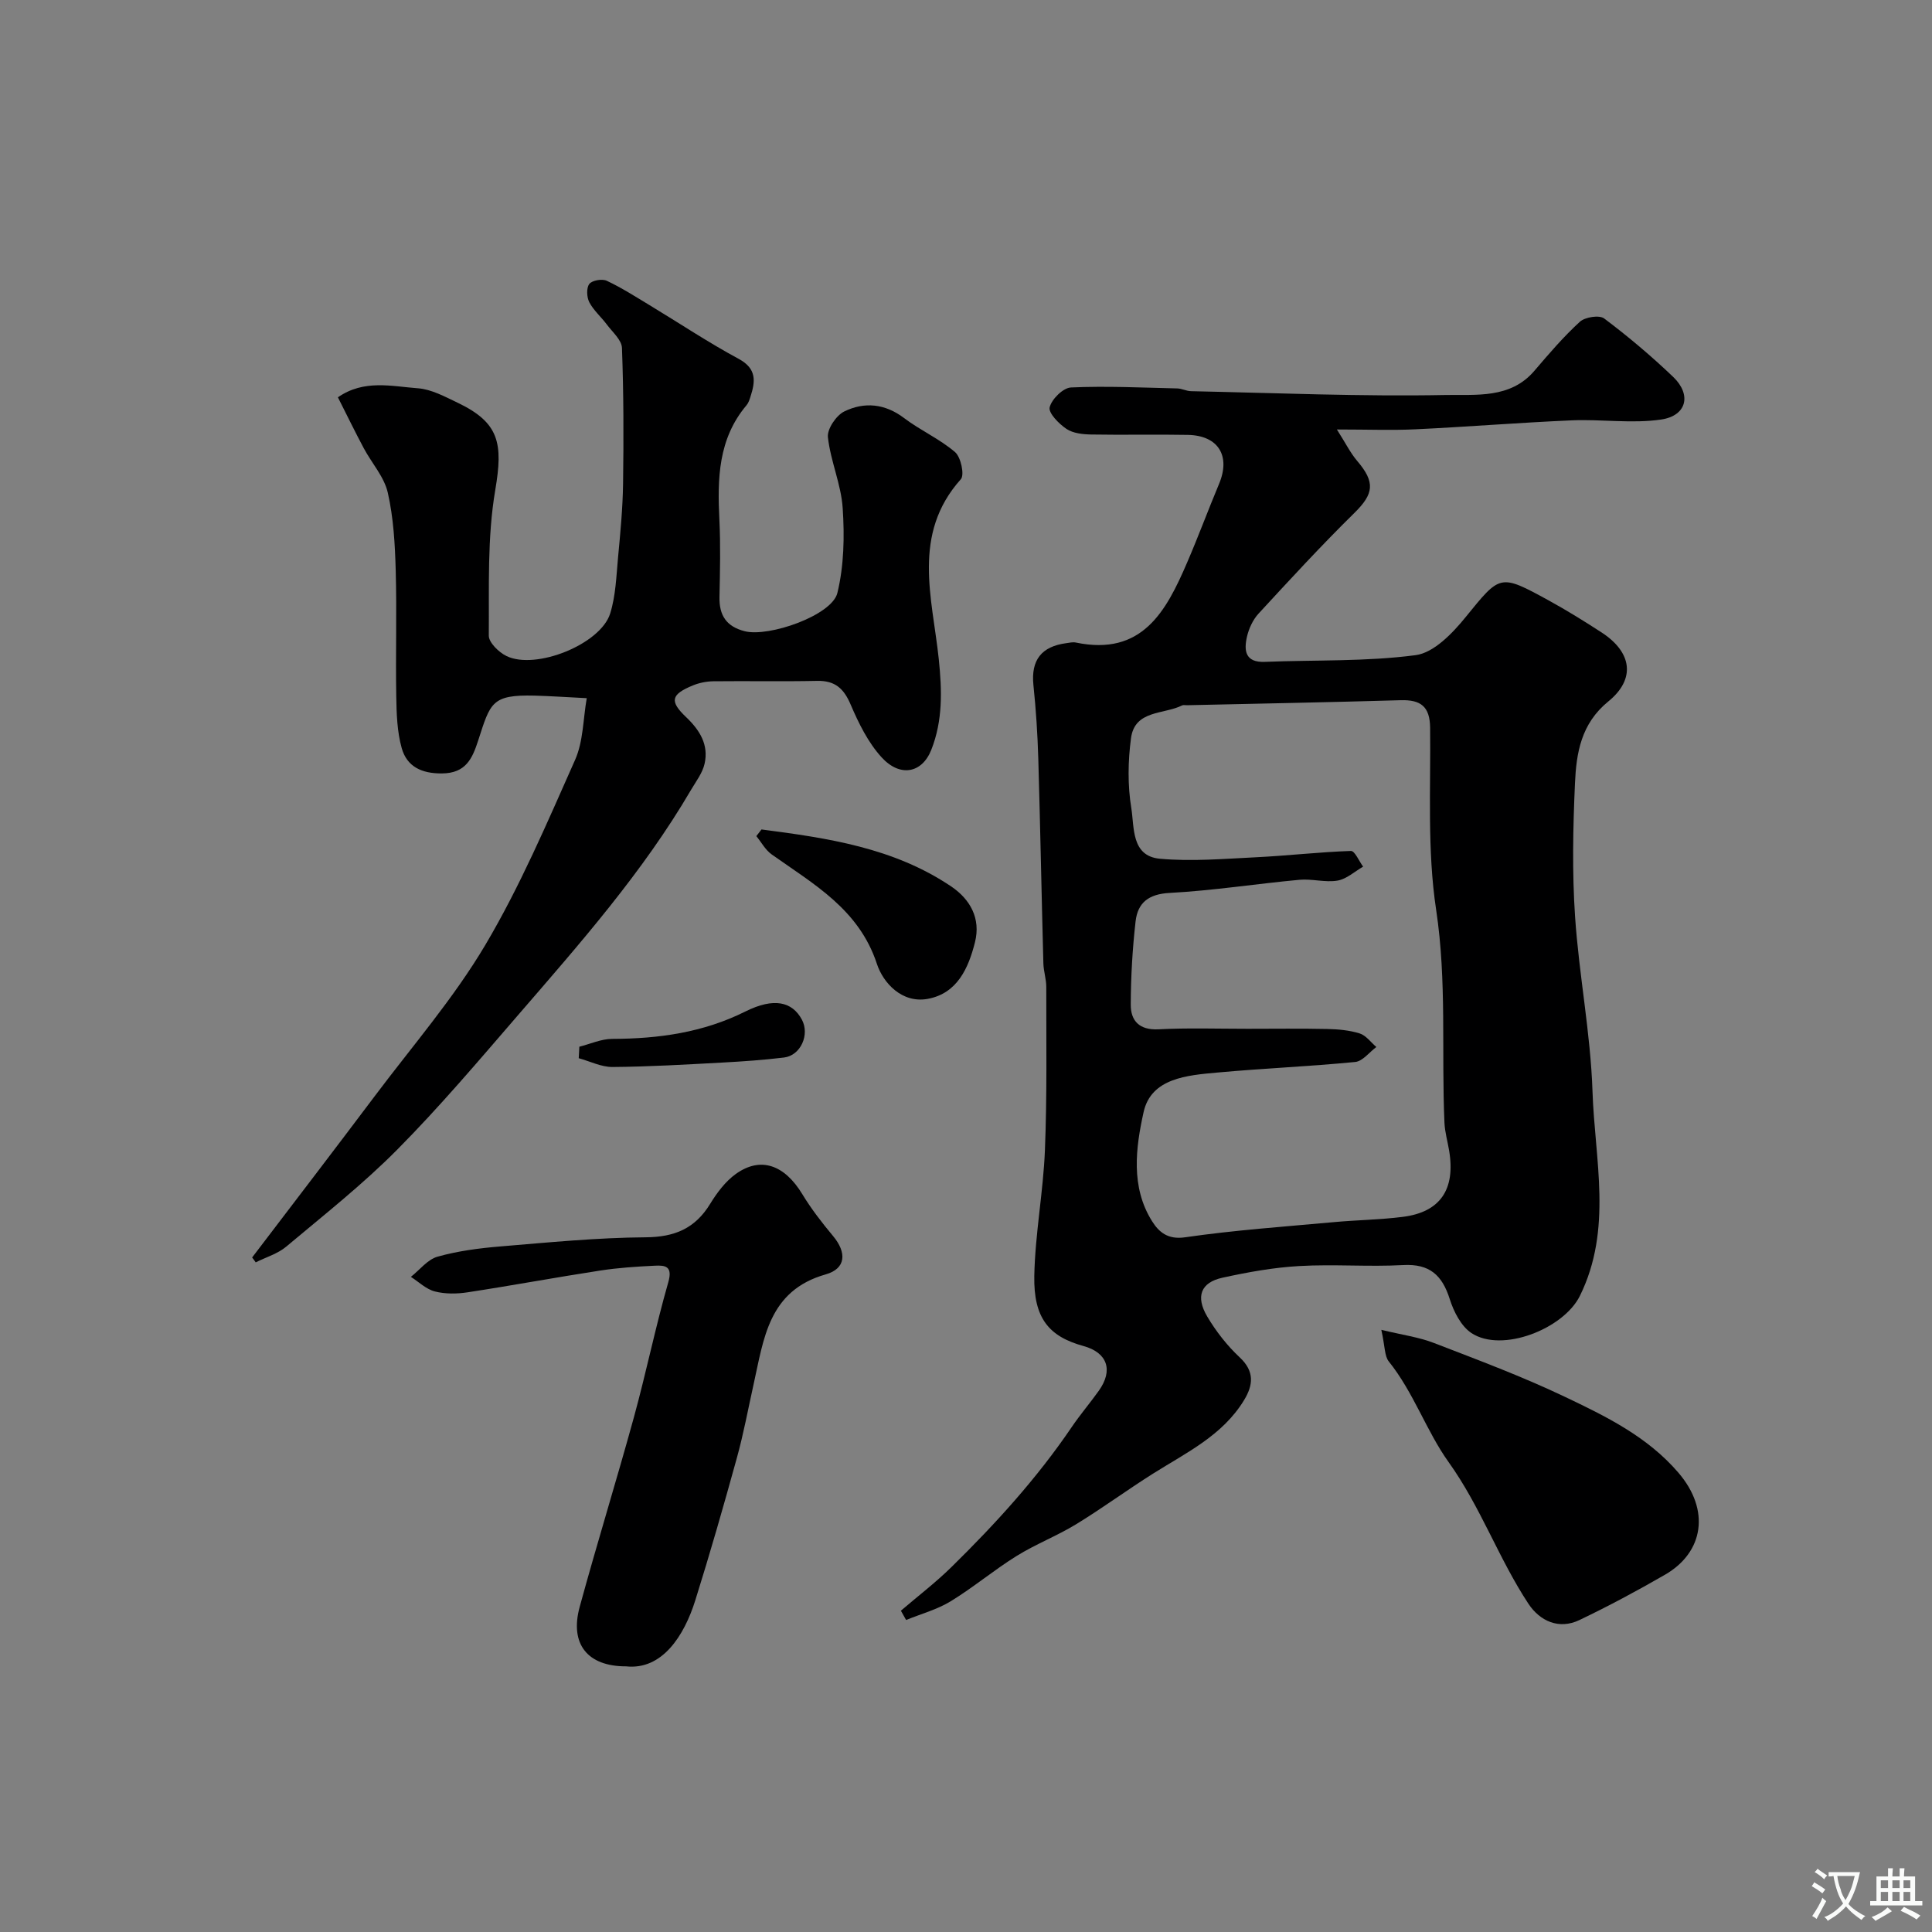 <svg enable-background="new 0 0 400 400" viewBox="0 0 400 400" xmlns="http://www.w3.org/2000/svg"><rect x="0" y="0" width="400" height="400" fill="#808080" stroke="none"/><g fill="#000001"><path d="m186.52 333.48c3.51-3.01 7.21-5.83 10.5-9.07 9.12-8.95 17.7-18.38 24.9-29 1.74-2.56 3.77-4.93 5.57-7.46 3.05-4.27 1.78-7.91-3.17-9.27-7.16-1.97-10.35-5.77-10.18-14.53.17-8.68 1.85-17.33 2.2-26.01.45-11.26.27-22.55.28-33.82 0-1.62-.56-3.24-.6-4.87-.38-14.1-.64-28.2-1.05-42.3-.15-5.11-.48-10.22-1.01-15.3-.54-5.24 1.71-8.01 6.8-8.69.66-.09 1.35-.26 1.98-.13 13.72 2.86 18.7-6.46 23.04-16.56 2.32-5.38 4.35-10.88 6.61-16.28 2.43-5.79-.13-10.02-6.44-10.15-6.66-.13-13.33.04-20-.08-1.75-.03-3.78-.24-5.15-1.16-1.57-1.05-3.77-3.3-3.48-4.47.42-1.7 2.79-4.04 4.42-4.11 7.31-.33 14.65.03 21.98.2.96.02 1.91.55 2.88.57 17.6.37 35.21 1.13 52.8.79 6.15-.12 13.3.82 18.27-5 3-3.51 6.02-7.05 9.42-10.16 1.07-.98 4.03-1.44 5.03-.69 4.99 3.75 9.79 7.8 14.3 12.11 3.84 3.68 2.82 8.03-2.5 8.82-6.05.89-12.35-.1-18.52.17-10.77.46-21.52 1.34-32.29 1.85-4.94.24-9.89.04-16.32.04 1.84 2.89 2.81 4.88 4.2 6.51 3.8 4.44 3.43 6.83-.59 10.78-6.84 6.72-13.33 13.78-19.83 20.83-1.17 1.27-2.01 3.09-2.4 4.79-.65 2.85-.39 5.37 3.71 5.2 10.42-.42 20.94-.03 31.23-1.39 3.75-.5 7.6-4.51 10.29-7.82 7.23-8.87 7.02-9.11 17.29-3.48 3.72 2.04 7.34 4.29 10.9 6.6 6.29 4.09 7.13 9.62 1.39 14.29-5.65 4.6-6.62 10.67-6.9 16.96-.41 9.17-.6 18.41.02 27.56.81 12.09 3.21 24.11 3.61 36.2.46 14.12 4.22 28.52-2.62 42.36-3.37 6.82-16.13 11.86-22.45 7.68-2.14-1.42-3.67-4.44-4.49-7.04-1.57-4.95-4.17-7.33-9.65-7.03-7.14.39-14.35-.21-21.49.2-5.34.3-10.69 1.27-15.93 2.42-4.46.98-5.6 3.88-3.12 8.06 1.82 3.07 4.11 6 6.71 8.43 3.11 2.9 2.78 5.75.92 8.82-4.44 7.34-11.97 10.9-18.87 15.25-5.38 3.39-10.52 7.18-15.94 10.49-3.97 2.42-8.39 4.12-12.34 6.58-4.68 2.91-8.93 6.5-13.63 9.37-2.81 1.71-6.12 2.6-9.21 3.86-.36-.66-.72-1.29-1.08-1.92zm71.76-120.48c5.5 0 10.99-.08 16.49.04 2.26.05 4.59.25 6.73.92 1.32.41 2.31 1.84 3.46 2.81-1.46 1.08-2.84 2.95-4.38 3.1-9.5.93-19.05 1.32-28.55 2.19-6.21.56-13.7 1.14-15.26 8.19-1.62 7.31-2.72 15.49 1.76 22.6 1.37 2.17 3.19 3.85 6.82 3.32 10.2-1.48 20.52-2.2 30.8-3.14 4.75-.44 9.54-.49 14.27-1.09 7.76-.97 10.95-5.67 9.61-13.7-.32-1.93-.88-3.84-.97-5.78-.65-14.68.51-29.33-1.72-44.08-1.87-12.36-1.11-25.13-1.25-37.72-.05-4.41-1.96-5.81-6.09-5.69-14.75.43-29.51.71-44.27 1.04-.33.01-.72-.1-.99.04-3.8 1.9-9.8.91-10.58 6.79-.63 4.75-.71 9.74.06 14.44.65 3.98-.05 9.96 5.91 10.51 6.56.6 13.25.02 19.87-.3 6.57-.32 13.12-1.09 19.69-1.31.81-.03 1.68 2.11 2.53 3.25-1.76 1.01-3.43 2.57-5.31 2.89-2.54.43-5.27-.41-7.86-.17-8.97.83-17.9 2.24-26.89 2.72-4.37.23-6.61 2.04-7.05 5.89-.65 5.71-.98 11.49-1 17.24-.01 3.35 1.77 5.29 5.7 5.11 6.13-.32 12.3-.11 18.47-.11z"/><path d="m52.2 260.35c8.51-11.18 17.06-22.33 25.5-33.56 7.73-10.28 16.24-20.12 22.77-31.13 7.22-12.18 12.82-25.35 18.59-38.32 1.72-3.86 1.66-8.51 2.42-12.79-4.19-.21-7.49-.44-10.8-.53-8.93-.22-9.15 1.5-11.67 9.27-1.22 3.76-2.55 6.8-7.5 6.84-4.23.04-7.26-1.41-8.34-5.24-.96-3.42-1.07-7.15-1.13-10.75-.15-8.66.13-17.33-.11-25.99-.15-5.4-.45-10.9-1.64-16.14-.74-3.28-3.33-6.12-4.98-9.22-1.82-3.41-3.51-6.89-5.35-10.53 5.4-3.76 11.14-2.27 16.58-1.87 2.79.21 5.56 1.73 8.19 2.98 8.66 4.14 9.45 8.41 7.81 18.07-1.68 9.85-1.26 20.09-1.34 30.16-.01 1.43 2.08 3.46 3.67 4.23 6.09 2.94 19.48-2.46 21.46-8.81 1.15-3.68 1.27-7.72 1.63-11.61.48-5.1.97-10.21 1.04-15.32.13-9.35.12-18.72-.23-28.06-.06-1.65-1.97-3.28-3.13-4.84-1.17-1.57-2.74-2.91-3.63-4.61-.54-1.04-.63-2.97 0-3.79.58-.75 2.65-1.11 3.61-.66 3.07 1.44 5.96 3.3 8.88 5.06 6.14 3.71 12.13 7.71 18.44 11.11 3.77 2.04 3.46 4.66 2.44 7.82-.2.62-.41 1.3-.82 1.78-5.88 6.96-6.04 15.21-5.62 23.7.26 5.32.13 10.66.02 15.99-.08 3.81 1.42 6.13 5.23 7.1 5.01 1.27 18.05-3.28 19.18-7.92 1.37-5.63 1.49-11.73 1.1-17.56-.32-4.94-2.52-9.74-3.06-14.7-.18-1.69 1.72-4.51 3.4-5.33 4.15-2.02 8.41-1.63 12.38 1.38 3.36 2.55 7.36 4.31 10.54 7.04 1.21 1.03 2 4.73 1.2 5.62-10.22 11.41-5.89 24.63-4.57 37.21.68 6.55.85 12.73-1.54 18.8-1.91 4.85-6.46 5.76-10.29 1.57-2.79-3.05-4.75-7.04-6.4-10.9-1.42-3.35-3.24-5.01-6.95-4.93-7.16.15-14.33 0-21.49.08-1.42.02-2.93.32-4.24.86-4.53 1.87-4.89 3.25-1.38 6.58 2.84 2.71 4.68 5.72 3.81 9.62-.43 1.93-1.78 3.67-2.82 5.44-9.98 17.06-23 31.8-35.84 46.66-8.13 9.41-16.18 18.93-24.92 27.75-7.16 7.23-15.22 13.58-23.04 20.14-1.77 1.49-4.2 2.19-6.32 3.26-.23-.35-.48-.68-.74-1.01z"/><path d="m129.63 345c-7.95.02-11.73-4.58-9.61-12.32 3.59-13.16 7.64-26.2 11.25-39.35 2.53-9.23 4.45-18.64 7.09-27.85.96-3.34-.62-3.54-2.8-3.43-3.77.18-7.55.43-11.27 1-9.18 1.41-18.31 3.11-27.49 4.51-2.21.34-4.63.37-6.77-.18-1.8-.46-3.32-1.97-4.96-3.02 1.83-1.44 3.45-3.6 5.52-4.18 4.21-1.18 8.64-1.76 13.01-2.12 10-.83 20.03-1.82 30.05-1.89 6.04-.04 10.27-1.83 13.39-6.94 1.41-2.3 3.16-4.64 5.31-6.18 5.14-3.68 10.08-1.88 13.76 4.19 1.85 3.05 4.07 5.92 6.37 8.67 2.84 3.4 2.72 6.73-1.53 7.94-11.88 3.37-12.82 13.36-14.94 22.82-1.13 5.08-2.07 10.2-3.46 15.21-2.72 9.86-5.54 19.7-8.6 29.46-2.32 7.38-6.88 14.46-14.32 13.66z"/><path d="m285.99 275.33c4.34 1.05 7.77 1.51 10.92 2.73 9.08 3.5 18.23 6.92 27.01 11.1 8.55 4.07 17.14 8.25 23.56 15.73 6.69 7.78 5.22 16.52-2.73 21.12-5.8 3.35-11.72 6.52-17.76 9.41-4.22 2.02-8.17.21-10.54-3.37-6.19-9.38-9.88-20.05-16.54-29.35-4.58-6.39-7.23-14.42-12.38-20.83-.89-1.12-.77-3.06-1.54-6.54z"/><path d="m157.66 171.73c13.7 1.78 27.37 3.78 39.26 11.79 3.97 2.68 6.17 6.65 4.94 11.55-1.35 5.37-3.67 10.6-9.76 11.73-5.36 1-9.26-3.32-10.54-7.22-3.72-11.34-13.1-16.51-21.8-22.69-1.3-.92-2.12-2.5-3.17-3.78.37-.46.72-.92 1.07-1.38z"/><path d="m119.95 216.71c2.27-.57 4.54-1.62 6.81-1.62 9.6-.03 18.8-1.3 27.56-5.67 5.92-2.95 9.69-2.03 11.69 1.66 1.69 3.12-.24 7.45-3.69 7.87-4.23.51-8.49.81-12.75 1.04-7.58.41-15.16.86-22.74.92-2.33.02-4.67-1.18-7.01-1.82.04-.8.08-1.59.13-2.38z"/></g><path d="m377.9 391.2c-.2.3-.4.5-.6.8-.7-.6-1.4-1-2.2-1.5.2-.3.4-.5.5-.8.6.4 1.4.8 2.3 1.5zm-1.8 6.1c-.2-.2-.5-.4-.9-.6.4-.6.8-1.2 1.2-1.9s.7-1.3.9-1.9c.3.3.5.5.8.7-.7 1.3-1.4 2.6-2 3.7zm2.2-9c-.3.3-.5.5-.6.8-.6-.6-1.3-1.1-2-1.5.3-.3.5-.5.6-.7.6.5 1.3.9 2 1.4zm.3.2v-.9h2 4.5c-.3 1.3-.6 2.5-1 3.6s-.9 2.1-1.4 3c.4.5 1 1 1.6 1.4s1.2.8 1.9 1.1c-.3.2-.5.4-.8.8-.4-.3-1-.7-1.6-1.2s-1.2-1.1-1.6-1.6c-.5.6-1.1 1.1-1.7 1.6s-1.4.9-2.1 1.4c-.1-.3-.3-.5-.7-.8.6-.2 1.2-.5 1.9-1s1.4-1.1 2-1.8c-.5-.8-.9-1.6-1.2-2.5s-.6-2-.8-3.2c-.4.1-.7.1-1 .1zm2.5 2.7c.2 1 .7 1.7 1 2.2.3-.5.6-1.1 1-2s.6-1.9.9-3h-3.2-.4c.1.9.3 1.8.7 2.8z" fill="#fafbfa"/><path d="m396.5 388.5v1.5 3.6h1.5v.9c-.4 0-1 0-1.7 0h-7.9c-.5 0-.9 0-1.2 0v-.9h1.3v-3.5c0-.7 0-1.2 0-1.6h2.4c0-.8 0-1.4 0-1.7h1c0 .3-.1.8-.1 1.7h1.5c0-.8 0-1.4 0-1.7h1c0 .3-.1.9-.1 1.7zm-8.2 9.2c-.2-.3-.5-.5-.8-.8.8-.3 1.4-.6 1.9-.9s1-.7 1.4-1.1c.3.3.6.5.9.8-1.6 1-2.8 1.6-3.4 2zm2.6-6.8v-1.6h-1.5v1.6zm0 2.7v-1.9h-1.5v1.9zm2.4-2.7v-1.6h-1.5v1.6zm0 2.7v-1.9h-1.5v1.9zm.2 2 .7-.8c.4.2.9.5 1.6.8s1.3.7 1.8 1c-.3.3-.5.5-.8.8-.4-.3-1.5-1-3.3-1.8zm2-4.7v-1.6h-1.4v1.6zm0 2.7v-1.9h-1.4v1.9z" fill="#fafbfa"/></svg>